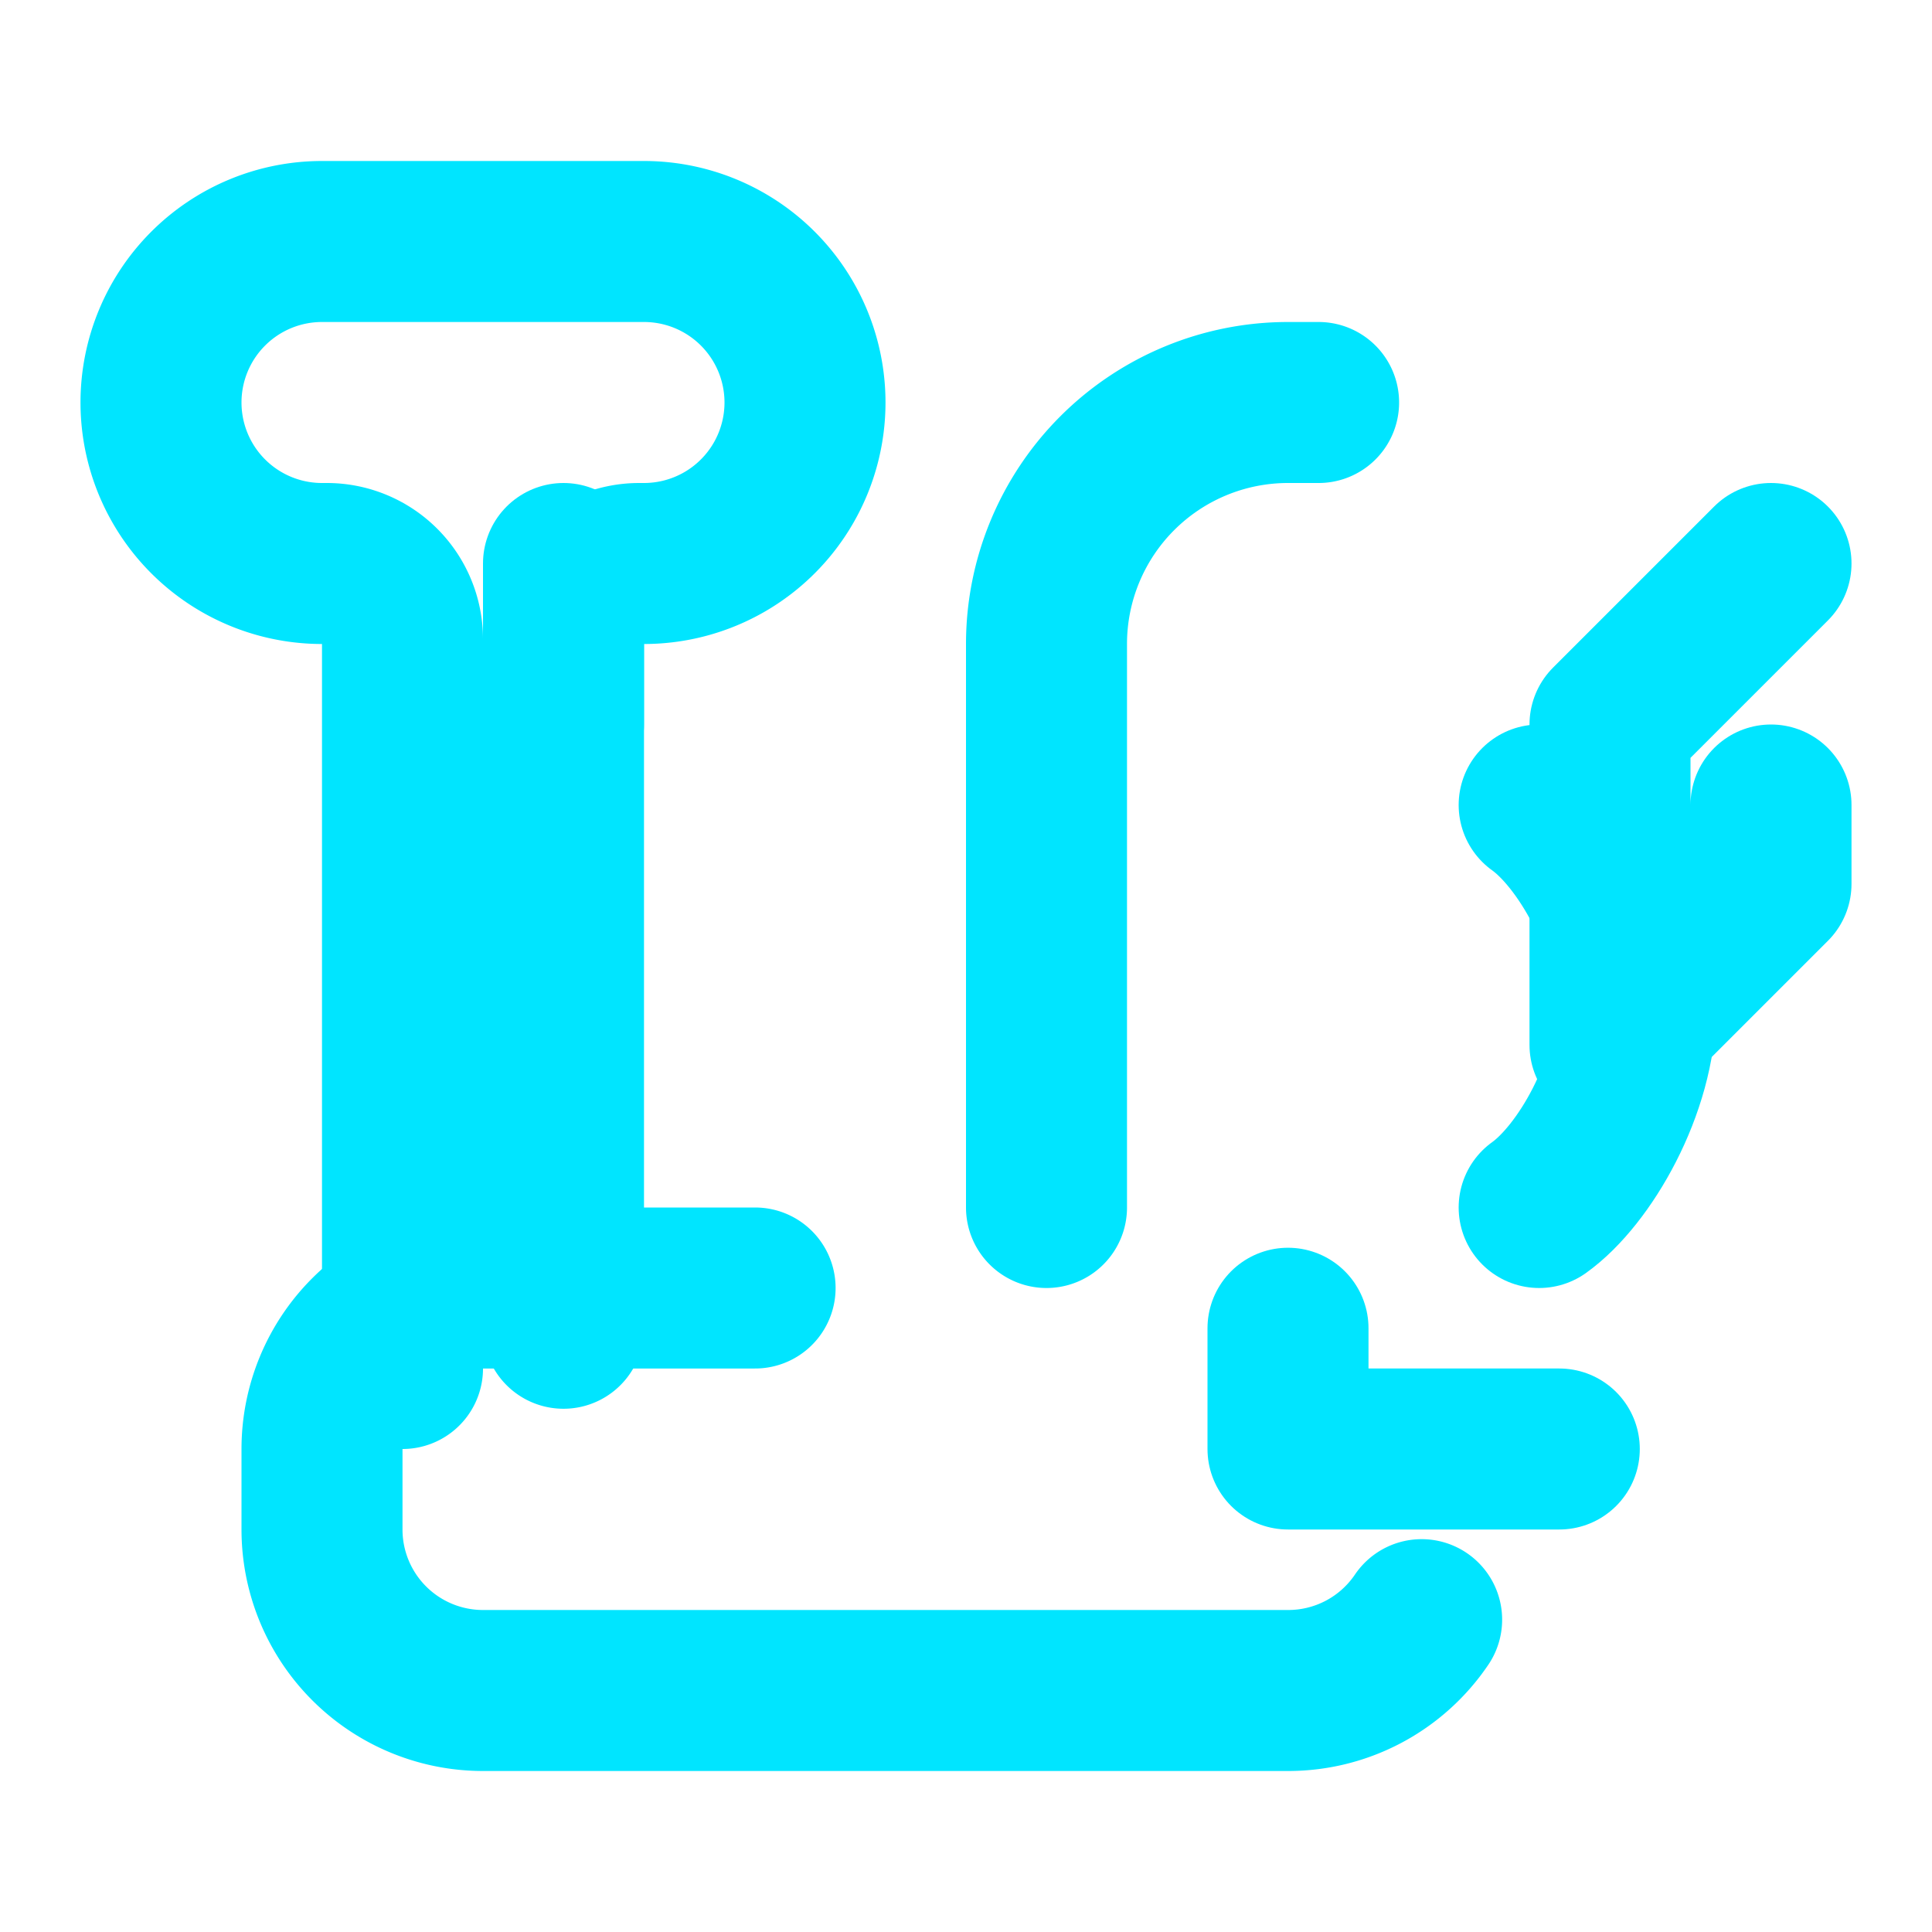 <svg xmlns="http://www.w3.org/2000/svg" width="24" height="24" viewBox="0 0 24 24" fill="none" stroke="#00e5ff" stroke-width="2" stroke-linecap="round" stroke-linejoin="round">
  <path d="M22 10v.98l-2 2v-3.98l2-2"/>
  <path d="M16 16.5v1.5h3.37"/>
  <path d="M9.38 16H6a2 2 0 0 0-2 2v1a2 2 0 0 0 2 2h10a2 2 0 0 0 1.66-.88"/>
  <path d="M7 16.5v-8.56a.94.94 0 0 1 .94-.94H8a2 2 0 0 0 2-2v0a2 2 0 0 0-2-2H4a2 2 0 0 0-2 2v0a2 2 0 0 0 2 2h.06a.94.94 0 0 1 .94.94V17"/>
  <path d="M7 7v2"/>
  <path d="M19.12 10c.56.4 1.2 1.5 1.2 2.5s-.64 2.1-1.2 2.5"/>
  <path d="M13 15V8a3 3 0 0 1 3-3h.38"/>
</svg>